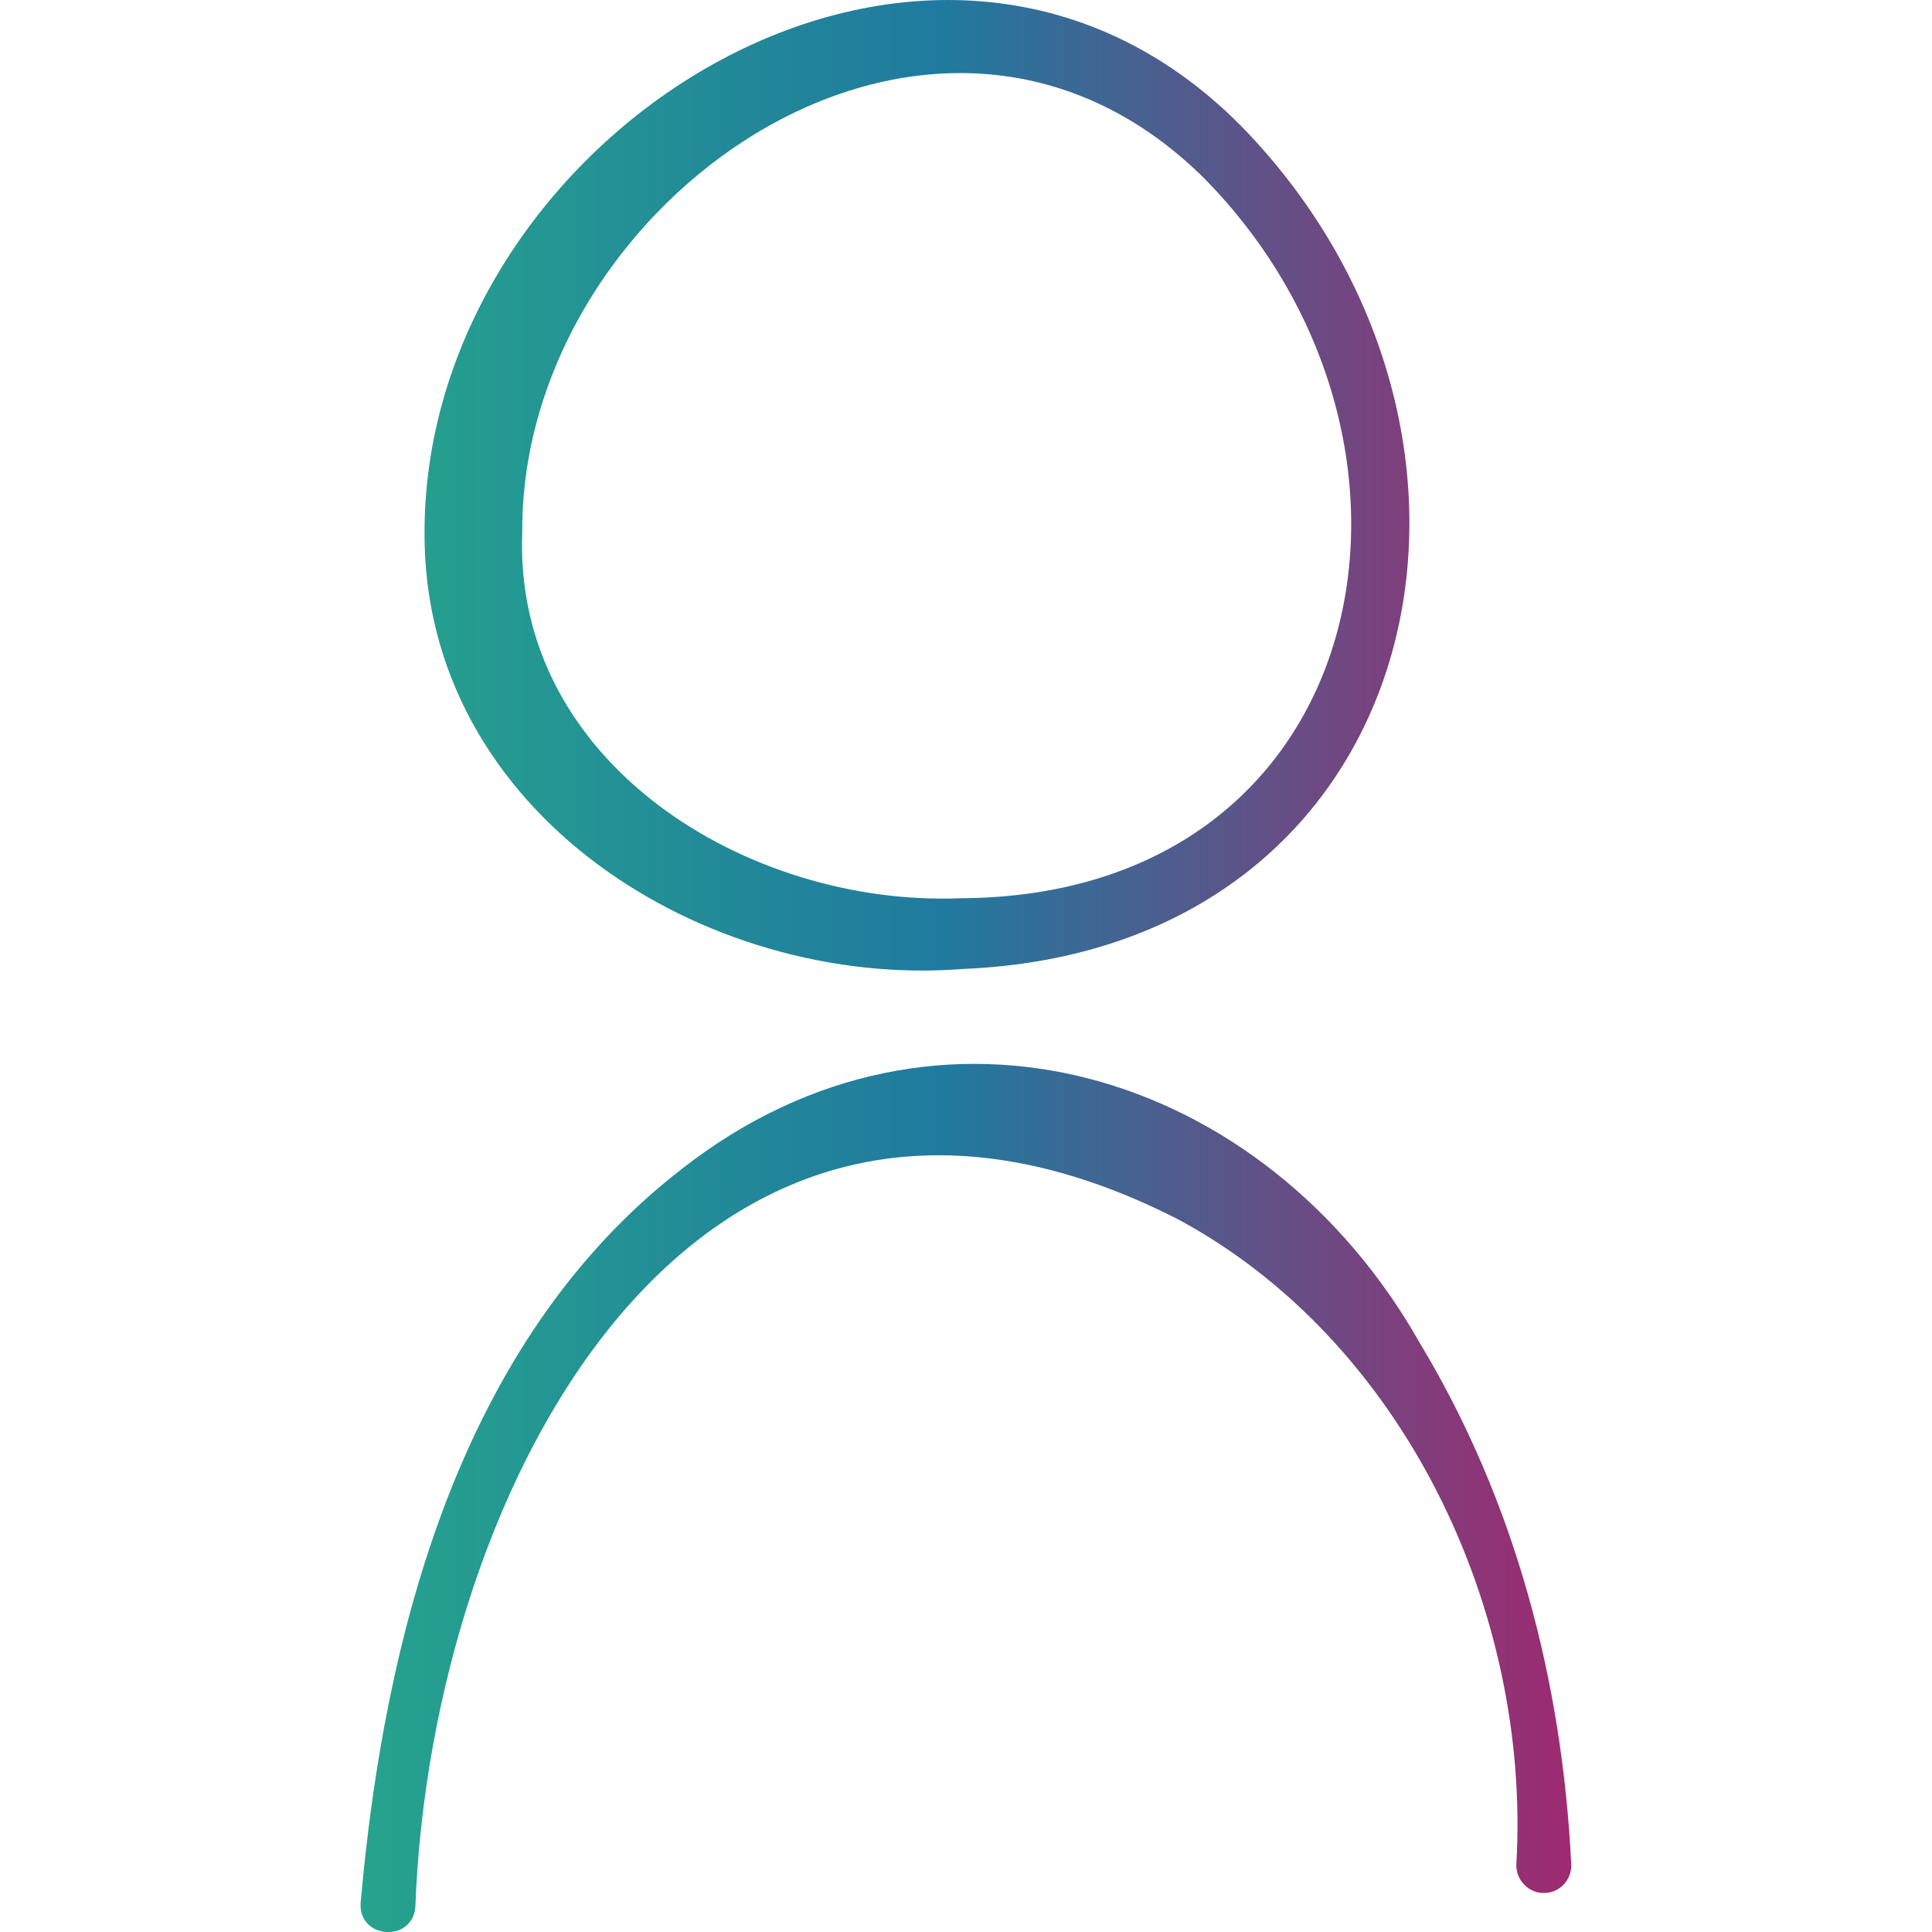 <?xml version="1.0" encoding="UTF-8"?>
<svg id="Calque_4" data-name="Calque 4" xmlns="http://www.w3.org/2000/svg" xmlns:xlink="http://www.w3.org/1999/xlink" viewBox="0 0 150 150">
  <defs>
    <linearGradient id="Dégradé_ch" data-name="Dégradé ch" x1="28" y1="75" x2="122" y2="75" gradientUnits="userSpaceOnUse">
      <stop offset="0" stop-color="#26a38d"/>
      <stop offset=".48" stop-color="#207a9f"/>
      <stop offset="1" stop-color="#9f2a70"/>
    </linearGradient>
  </defs>
  <path d="m74.74,75.23c36.03-1.47,44.98-40.71,22.18-64.87-23.9-25.18-63.88-.38-63.96,30.87-.16,21.91,21.83,35.58,41.78,34Zm-34.19-34c-.11-25.66,31.94-48.19,52.94-27.39,20.3,20.62,13.25,55.76-18.93,55.9-16.53.66-34.78-10.53-34.01-28.51Zm81.44,103.5c.06,1.18-.85,2.19-2.02,2.24-1.25.07-2.3-.99-2.24-2.24,1.14-19.7-8.78-40.66-26.28-50.07-37.42-19.09-58,20.77-59.2,53.37-.19,2.81-4.45,2.55-4.25-.31,1.83-20.67,7.64-43.61,24.97-56.99,19.88-15.55,45.3-7.56,57.24,13.5,7.46,12.37,11.08,26.32,11.78,40.51Z" style="fill: url(#Dégradé_ch); stroke-width: 0px;"/>
</svg>